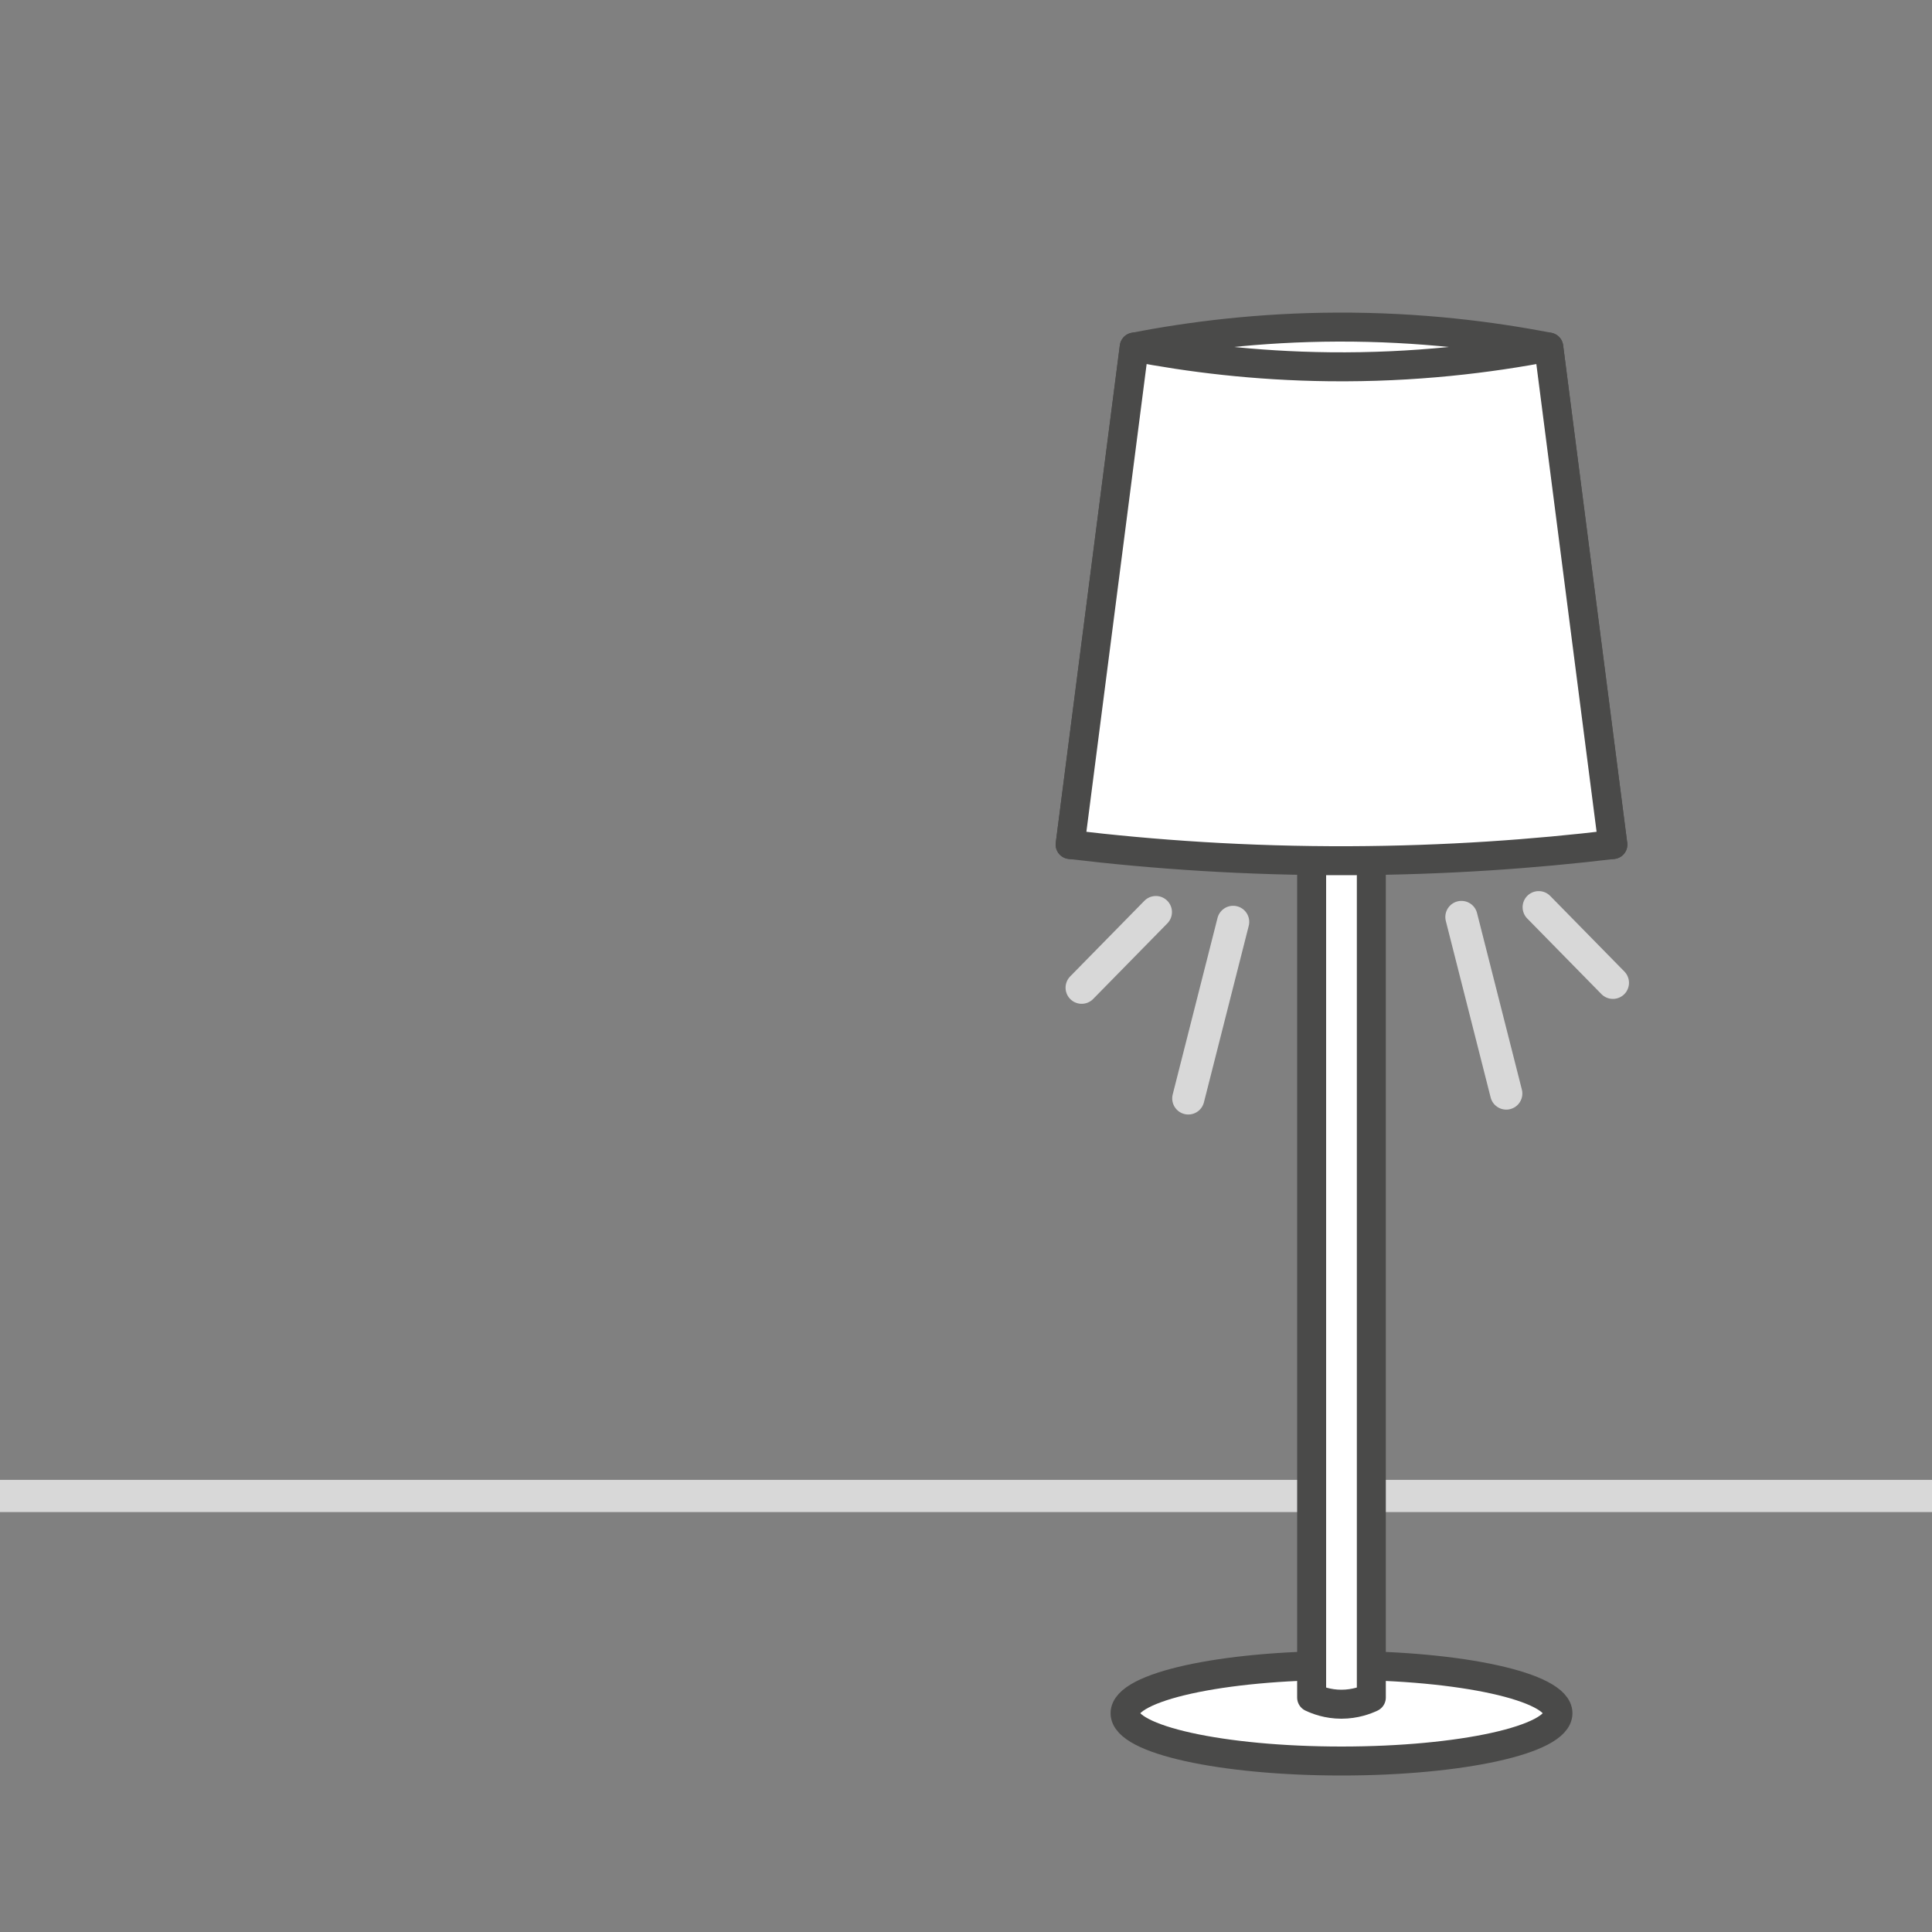 <?xml version="1.0" encoding="UTF-8"?><svg id="Layer_1" data-name="Layer 1" xmlns="http://www.w3.org/2000/svg" viewBox="0 0 300 300"><rect x="0" y="0" width="300" height="300" fill="#808080" stroke="none"/><defs><style>.cls-1 {
        fill: #fff;
        stroke: #4a4a49;
        stroke-width: 4.5px;
      }

      .cls-1, .cls-2 {
        stroke-linejoin: round;
      }

      .cls-2 {
        fill: none;
        stroke: #d8d8d8;
        stroke-linecap: round;
        stroke-width: 5px;
      }</style></defs><line class="cls-2" y1="232.29" x2="300" y2="232.29"/><g><line class="cls-2" x1="226.93" y1="142.39" x2="233.89" y2="169.8"/><line class="cls-2" x1="250.45" y1="152.61" x2="238.93" y2="140.87"/></g><ellipse class="cls-1" cx="208.31" cy="266.03" rx="33.61" ry="7.42"/><path class="cls-1" d="M212.94,263.59c-.86.4-2.5,1.04-4.66,1.04-2.13,0-3.75-.64-4.61-1.04V114.45h9.27v149.14Z"/><path class="cls-1" d="M250.45,131.14h-84.28l9.95-77.25c8.67-1.69,19.36-3.06,31.61-3.1,12.76-.04,23.85,1.37,32.76,3.1,3.32,25.75,6.64,51.5,9.95,77.25Z"/><line class="cls-2" x1="191.48" y1="143.15" x2="184.52" y2="170.56"/><line class="cls-2" x1="167.96" y1="153.37" x2="179.48" y2="141.63"/><path class="cls-1" d="M250.45,131.14c-12.2,1.46-25.9,2.45-40.87,2.51-15.98.06-30.54-.97-43.41-2.51,3.32-25.75,6.64-51.5,9.95-77.25,8.44,1.62,18.66,2.93,30.29,3.06,13.27.15,24.81-1.28,34.08-3.06,3.32,25.75,6.64,51.5,9.95,77.25Z"/></svg>